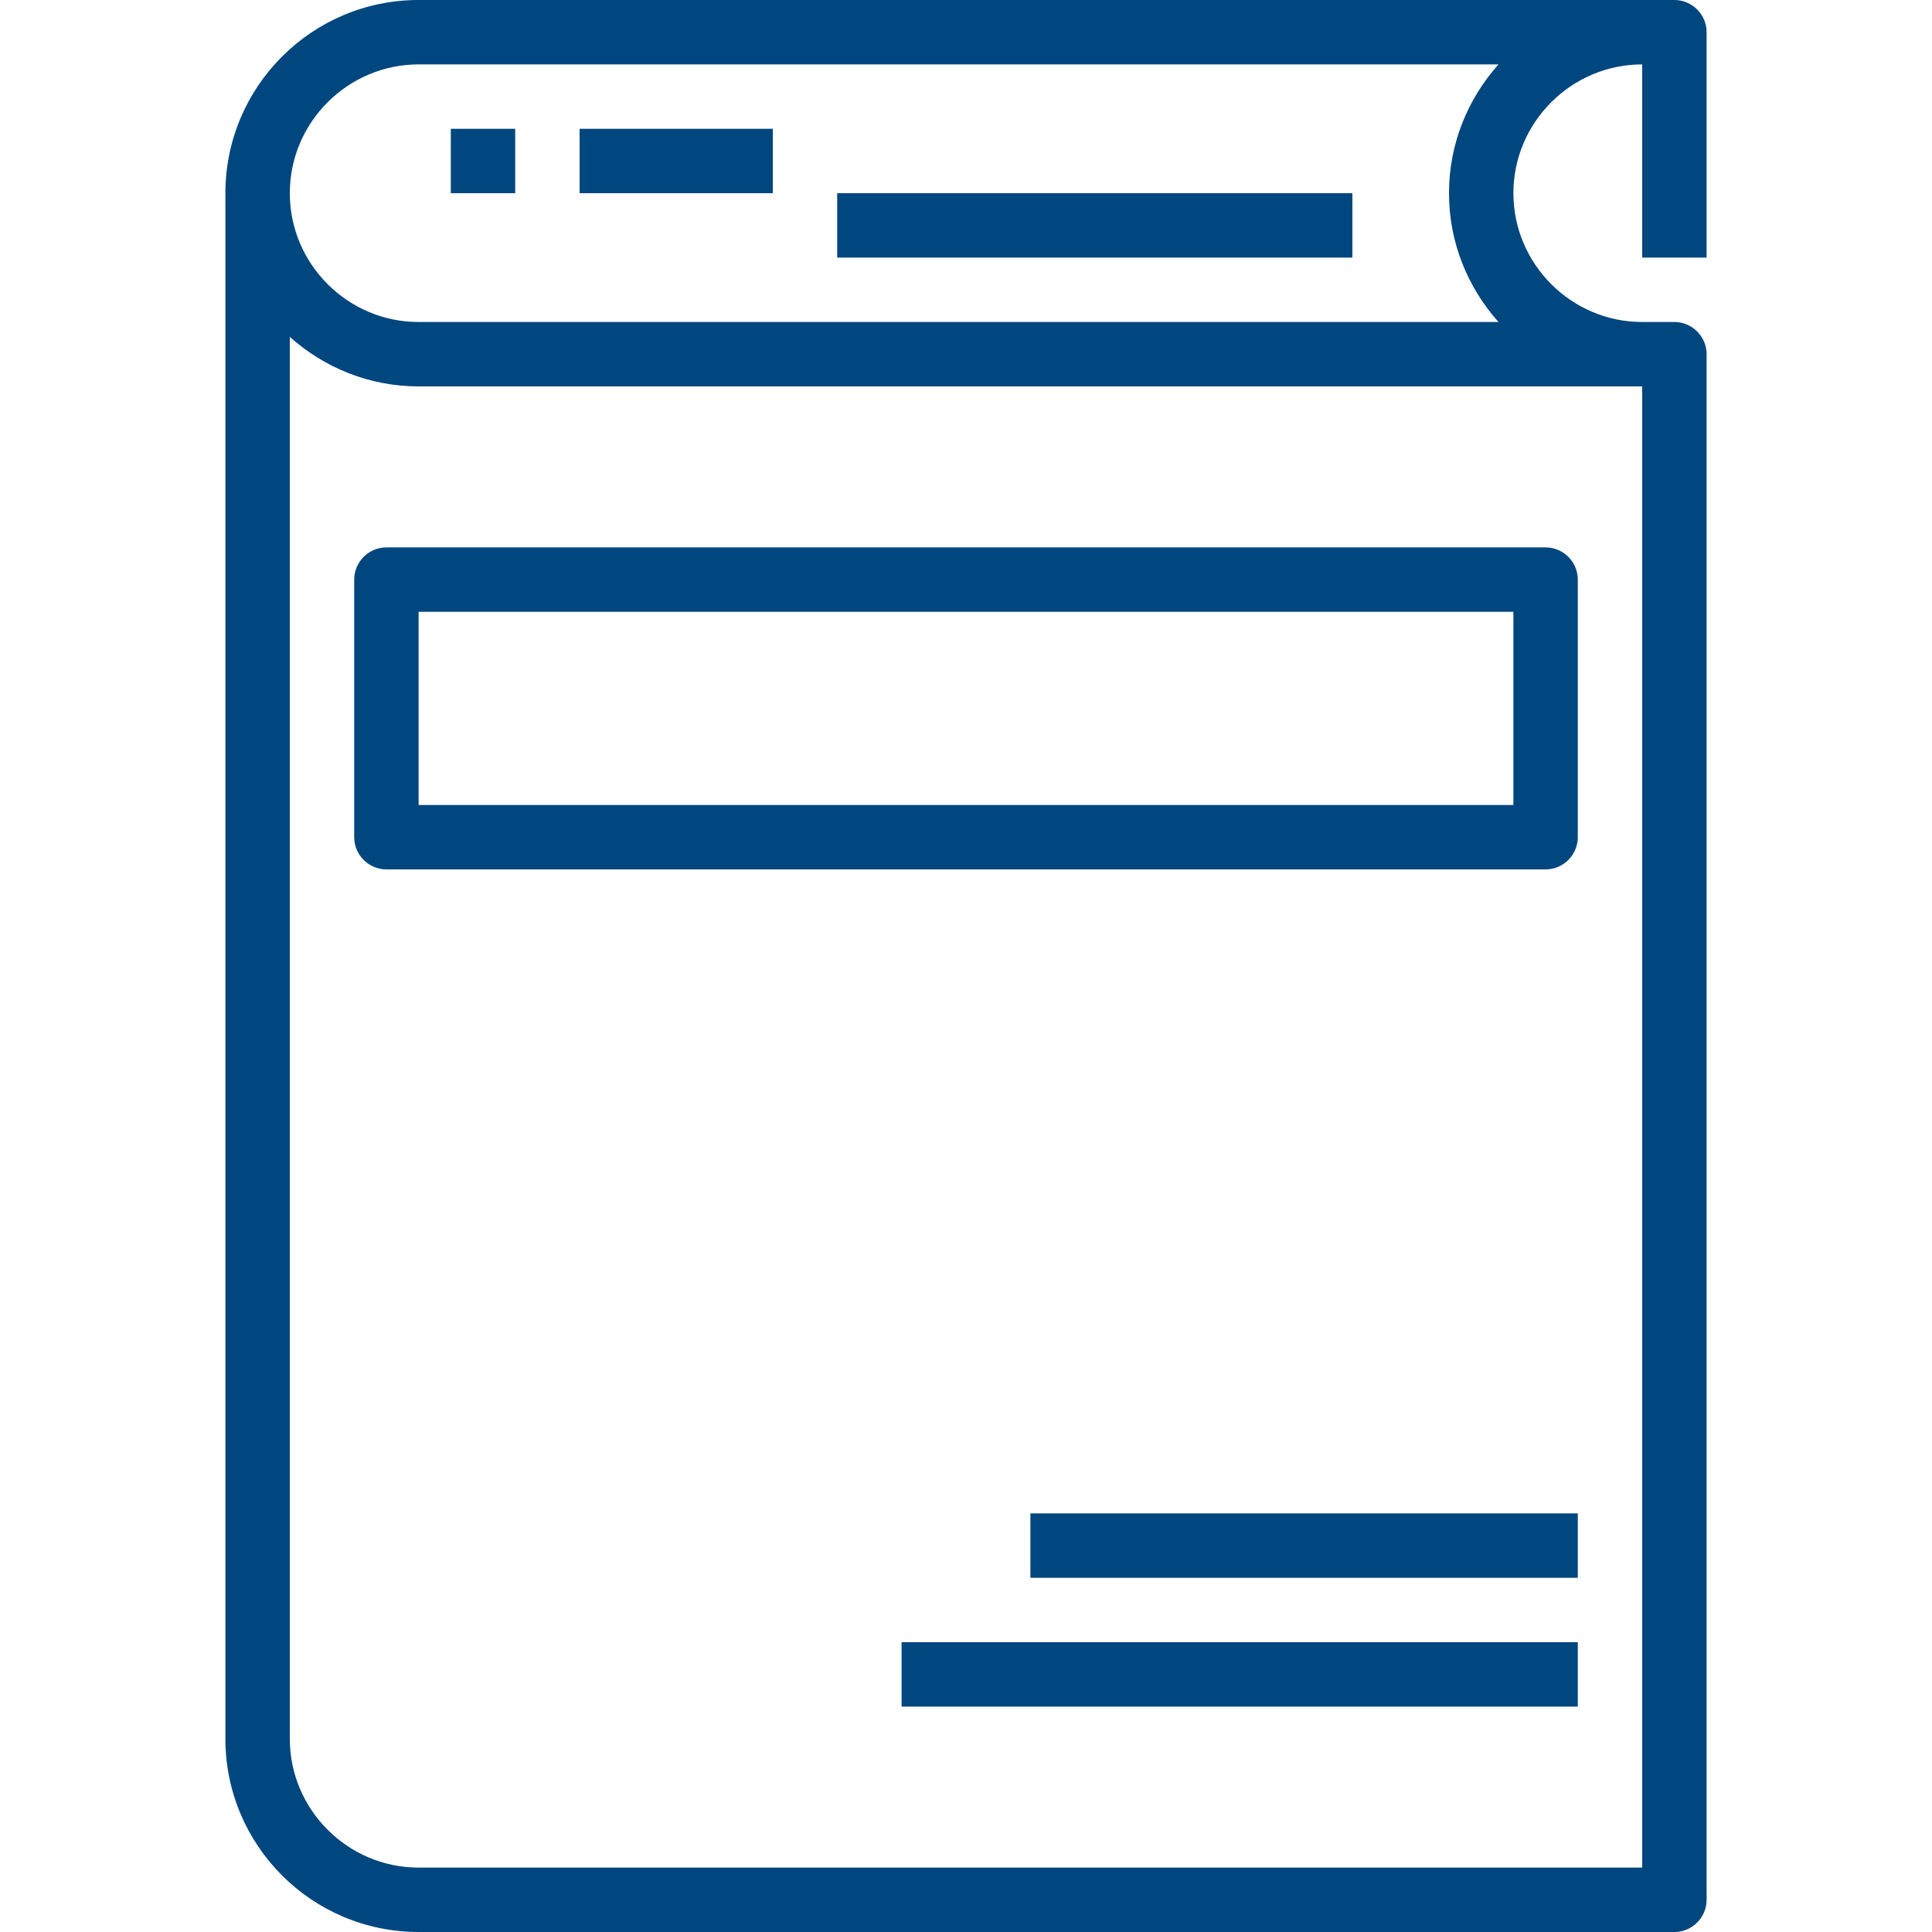 <?xml version="1.0" encoding="utf-8"?>
<!-- Generator: Adobe Illustrator 27.3.1, SVG Export Plug-In . SVG Version: 6.00 Build 0)  -->
<svg version="1.1" id="Capa_1" xmlns="http://www.w3.org/2000/svg" xmlns:xlink="http://www.w3.org/1999/xlink" x="0px" y="0px"
	 viewBox="0 0 480 480" style="enable-background:new 0 0 480 480;" xml:space="preserve">
<style type="text/css">
	.st0{fill:#00467F;}
</style>
<g>
	<g>
		<path class="st0" d="M424,64V8c0-4.4-3.6-8-8-8h-8H104C77.5,0,56,21.5,56,48v384c0,26.5,21.5,48,48,48h312c4.4,0,8-3.6,8-8V88
			c0-4.4-3.6-8-8-8h-8c-17.6,0-32-14.4-32-32s14.4-32,32-32v48H424z M104,16h268.3c-7.6,8.5-12.3,19.7-12.3,32s4.7,23.5,12.3,32H104
			c-17.6,0-32-14.4-32-32S86.4,16,104,16z M408,96v368H104c-17.6,0-32-14.4-32-32V83.7C80.5,91.3,91.7,96,104,96H408z"/>
	</g>
</g>
<g>
	<g>
		<rect x="112" y="32" class="st0" width="16" height="16"/>
	</g>
</g>
<g>
	<g>
		<rect x="144" y="32" class="st0" width="48" height="16"/>
	</g>
</g>
<g>
	<g>
		<rect x="208" y="48" class="st0" width="128" height="16"/>
	</g>
</g>
<g>
	<g>
		<path class="st0" d="M384,136H96c-4.4,0-8,3.6-8,8v64c0,4.4,3.6,8,8,8h288c4.4,0,8-3.6,8-8v-64C392,139.6,388.4,136,384,136z
			 M376,200H104v-48h272V200z"/>
	</g>
</g>
<g>
	<g>
		<rect x="256" y="376" class="st0" width="136" height="16"/>
	</g>
</g>
<g>
	<g>
		<rect x="224" y="408" class="st0" width="168" height="16"/>
	</g>
</g>
</svg>

